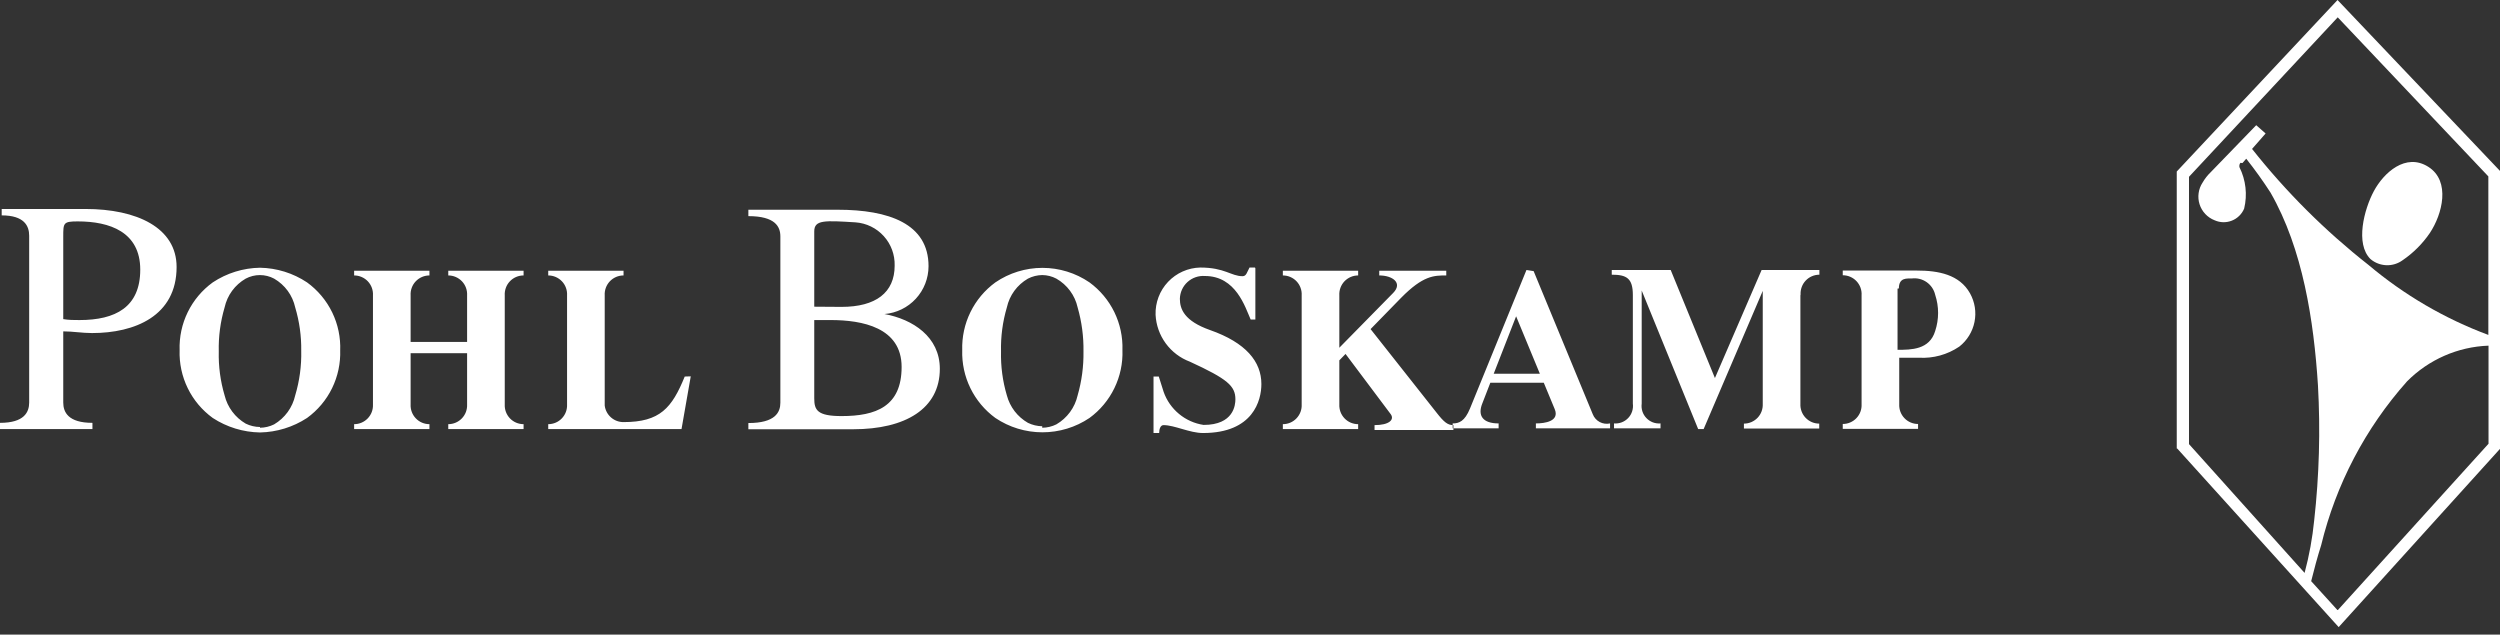 <svg width="130" height="33" viewBox="0 0 130 33" fill="none" xmlns="http://www.w3.org/2000/svg">
<rect x="0" y="0" width="130" height="33" fill="#333333" stroke="none"/>
<g clip-path="url(#clip0_5293_36052)">
<path fill-rule="evenodd" clip-rule="evenodd" d="M1.517 20.931C1.517 21.43 1.263 21.988 0 21.988V22.312H4.807V21.988C3.544 21.988 3.289 21.43 3.289 20.931V17.231C3.789 17.231 4.268 17.319 4.787 17.319C7 17.319 9.183 16.438 9.183 13.883C9.183 11.836 7.107 10.867 4.445 10.867H0.088V11.2C1.263 11.2 1.517 11.748 1.517 12.257V20.931ZM3.289 12.306C3.289 11.592 3.289 11.513 4.043 11.513C5.708 11.513 7.293 12.062 7.293 14.02C7.293 15.977 6.001 16.643 4.131 16.643C3.857 16.643 3.564 16.643 3.289 16.594V12.306ZM17.69 18.239C17.718 17.55 17.576 16.866 17.275 16.246C16.974 15.626 16.525 15.09 15.967 14.685C15.241 14.202 14.392 13.937 13.52 13.922C12.645 13.936 11.792 14.201 11.063 14.685C10.509 15.087 10.062 15.618 9.762 16.233C9.462 16.847 9.317 17.526 9.34 18.21C9.317 18.893 9.462 19.572 9.762 20.186C10.062 20.801 10.509 21.332 11.063 21.734C11.794 22.212 12.646 22.473 13.52 22.488C14.39 22.471 15.238 22.21 15.967 21.734C16.521 21.332 16.968 20.801 17.268 20.186C17.568 19.572 17.713 18.893 17.69 18.21V18.239ZM13.52 22.204C13.262 22.202 13.007 22.142 12.776 22.028C12.504 21.869 12.266 21.658 12.078 21.405C11.889 21.153 11.754 20.865 11.679 20.559C11.46 19.819 11.358 19.05 11.376 18.278C11.358 17.503 11.46 16.731 11.679 15.987C11.748 15.675 11.88 15.38 12.069 15.122C12.258 14.864 12.499 14.649 12.776 14.489C13.003 14.368 13.257 14.304 13.515 14.304C13.773 14.304 14.027 14.368 14.254 14.489C14.531 14.649 14.772 14.864 14.961 15.122C15.15 15.38 15.282 15.675 15.351 15.987C15.569 16.718 15.675 17.477 15.664 18.239C15.682 19.024 15.576 19.807 15.351 20.559C15.281 20.872 15.148 21.168 14.959 21.427C14.77 21.686 14.53 21.904 14.254 22.067C14.026 22.18 13.775 22.24 13.52 22.243V22.204ZM24.289 18.366V21.029C24.295 21.162 24.275 21.294 24.229 21.419C24.183 21.543 24.111 21.657 24.02 21.753C23.928 21.849 23.818 21.926 23.696 21.978C23.574 22.03 23.442 22.057 23.31 22.057V22.312H27.226V22.057C27.093 22.057 26.962 22.03 26.839 21.978C26.717 21.926 26.607 21.849 26.515 21.753C26.424 21.657 26.353 21.543 26.307 21.419C26.261 21.294 26.24 21.162 26.247 21.029V15.361C26.239 15.227 26.258 15.094 26.304 14.968C26.349 14.842 26.42 14.727 26.512 14.63C26.604 14.533 26.714 14.456 26.837 14.403C26.96 14.35 27.092 14.323 27.226 14.323V14.078H23.31V14.323C23.443 14.323 23.576 14.35 23.698 14.403C23.821 14.456 23.932 14.533 24.024 14.63C24.115 14.727 24.186 14.842 24.232 14.968C24.277 15.094 24.297 15.227 24.289 15.361V17.779H21.352V15.361C21.344 15.227 21.363 15.094 21.409 14.968C21.454 14.842 21.525 14.727 21.617 14.63C21.709 14.533 21.819 14.456 21.942 14.403C22.065 14.35 22.197 14.323 22.331 14.323V14.078H18.415V14.323C18.548 14.323 18.681 14.35 18.803 14.403C18.926 14.456 19.037 14.533 19.129 14.63C19.22 14.727 19.291 14.842 19.337 14.968C19.382 15.094 19.402 15.227 19.394 15.361V21.029C19.4 21.162 19.38 21.294 19.334 21.419C19.288 21.543 19.216 21.657 19.125 21.753C19.033 21.849 18.923 21.926 18.801 21.978C18.679 22.03 18.548 22.057 18.415 22.057V22.312H22.331V22.057C22.198 22.057 22.067 22.03 21.944 21.978C21.822 21.926 21.712 21.849 21.621 21.753C21.529 21.657 21.458 21.543 21.412 21.419C21.366 21.294 21.345 21.162 21.352 21.029V18.366H24.289ZM35.606 19.58C34.94 21.215 34.323 21.949 32.424 21.949C32.184 21.951 31.951 21.864 31.77 21.705C31.59 21.546 31.474 21.327 31.445 21.088V15.361C31.437 15.227 31.456 15.094 31.502 14.968C31.548 14.842 31.619 14.727 31.71 14.63C31.802 14.533 31.913 14.456 32.035 14.403C32.158 14.35 32.291 14.323 32.424 14.323V14.078H28.508V14.323C28.642 14.323 28.774 14.35 28.897 14.403C29.02 14.456 29.13 14.533 29.222 14.63C29.314 14.727 29.385 14.842 29.43 14.968C29.476 15.094 29.495 15.227 29.487 15.361V21.029C29.494 21.162 29.473 21.294 29.427 21.419C29.381 21.543 29.31 21.657 29.218 21.753C29.127 21.849 29.017 21.926 28.895 21.978C28.772 22.03 28.641 22.057 28.508 22.057V22.312H35.439L35.919 19.57L35.606 19.58ZM40.579 20.941C40.579 21.44 40.315 21.998 38.915 21.998V22.321H44.368C47.08 22.321 48.871 21.254 48.871 19.179C48.871 17.515 47.471 16.604 45.993 16.33C46.617 16.278 47.199 15.994 47.623 15.534C48.048 15.073 48.283 14.47 48.284 13.843C48.284 11.631 46.218 10.906 43.555 10.906H38.915V11.239C40.315 11.239 40.579 11.787 40.579 12.296V20.97V20.941ZM42.341 16.643H43.203C44.828 16.643 46.884 17.025 46.884 19.081C46.884 21.137 45.552 21.636 43.761 21.636C42.498 21.636 42.341 21.323 42.341 20.716V16.643ZM42.341 15.948V12.032C42.341 11.425 42.889 11.464 44.485 11.562C45.05 11.602 45.577 11.859 45.956 12.279C46.336 12.698 46.538 13.248 46.522 13.814C46.522 15.214 45.543 15.958 43.761 15.958L42.341 15.948ZM58.367 18.2C58.389 17.519 58.244 16.843 57.946 16.23C57.647 15.618 57.204 15.088 56.654 14.685C55.933 14.192 55.08 13.929 54.207 13.929C53.333 13.929 52.48 14.192 51.759 14.685C51.207 15.088 50.761 15.62 50.461 16.234C50.161 16.848 50.015 17.526 50.036 18.21C50.015 18.893 50.161 19.571 50.461 20.185C50.761 20.799 51.207 21.331 51.759 21.734C52.483 22.221 53.335 22.48 54.207 22.48C55.078 22.48 55.931 22.221 56.654 21.734C57.205 21.331 57.65 20.799 57.948 20.184C58.247 19.57 58.391 18.892 58.367 18.21V18.2ZM54.197 22.165C53.939 22.161 53.685 22.101 53.453 21.988C53.185 21.834 52.95 21.629 52.761 21.384C52.573 21.138 52.436 20.858 52.356 20.559C52.137 19.819 52.035 19.05 52.053 18.278C52.035 17.503 52.137 16.731 52.356 15.987C52.425 15.675 52.557 15.38 52.746 15.122C52.935 14.864 53.176 14.649 53.453 14.489C53.683 14.37 53.938 14.307 54.197 14.303C54.453 14.306 54.705 14.369 54.931 14.489C55.21 14.648 55.452 14.864 55.642 15.121C55.833 15.379 55.968 15.674 56.037 15.987C56.251 16.732 56.353 17.504 56.341 18.278C56.352 19.049 56.25 19.818 56.037 20.559C55.966 20.873 55.831 21.169 55.641 21.428C55.45 21.687 55.209 21.905 54.931 22.067C54.703 22.18 54.452 22.24 54.197 22.243V22.165ZM65.259 13.912H64.975C64.838 14.166 64.809 14.362 64.613 14.362C64.016 14.362 63.693 13.912 62.411 13.912C62.096 13.919 61.787 13.989 61.5 14.117C61.213 14.245 60.954 14.428 60.738 14.657C60.523 14.885 60.354 15.154 60.243 15.448C60.132 15.742 60.08 16.055 60.09 16.369C60.117 16.905 60.3 17.421 60.617 17.854C60.934 18.287 61.37 18.619 61.872 18.807C63.83 19.707 64.241 20.07 64.241 20.765C64.241 21.058 64.153 22.096 62.587 22.096C62.118 22.026 61.677 21.829 61.312 21.527C60.946 21.225 60.669 20.83 60.511 20.383L60.257 19.58H59.983V22.517H60.276C60.276 22.292 60.355 22.106 60.502 22.106C61.079 22.106 61.862 22.517 62.557 22.517C65.171 22.517 65.592 20.814 65.592 19.972C65.592 18.807 64.79 17.818 62.92 17.162C61.588 16.692 61.353 16.075 61.353 15.537C61.357 15.372 61.394 15.21 61.462 15.06C61.53 14.91 61.628 14.776 61.75 14.665C61.872 14.554 62.015 14.47 62.17 14.416C62.326 14.362 62.491 14.34 62.655 14.352C64.271 14.352 64.75 15.977 65.034 16.614H65.279V13.951L65.259 13.912ZM69.645 18.738L69.968 18.405L72.318 21.538C72.523 21.822 72.24 22.106 71.476 22.106V22.36H75.578V22.106C75.284 22.106 75.098 21.969 74.687 21.44L71.27 17.113L72.856 15.488C74.002 14.323 74.57 14.323 75.206 14.323V14.078H71.721V14.323C72.416 14.323 72.954 14.715 72.445 15.233L69.645 18.082V15.361C69.637 15.227 69.657 15.094 69.702 14.968C69.748 14.842 69.819 14.727 69.91 14.63C70.002 14.533 70.113 14.456 70.236 14.403C70.358 14.35 70.491 14.323 70.624 14.323V14.078H66.708V14.323C66.842 14.323 66.974 14.35 67.097 14.403C67.22 14.456 67.331 14.533 67.422 14.63C67.514 14.727 67.585 14.842 67.63 14.968C67.676 15.094 67.695 15.227 67.687 15.361V21.029C67.694 21.162 67.674 21.294 67.627 21.419C67.581 21.543 67.51 21.657 67.418 21.753C67.327 21.849 67.217 21.926 67.095 21.978C66.973 22.03 66.841 22.057 66.708 22.057V22.312H70.624V22.057C70.492 22.057 70.36 22.03 70.238 21.978C70.116 21.926 70.006 21.849 69.914 21.753C69.823 21.657 69.751 21.543 69.705 21.419C69.659 21.294 69.639 21.162 69.645 21.029V18.777V18.738ZM79.376 14.039L76.439 21.244C76.165 21.91 75.872 22.018 75.539 22.018V22.272H77.928V22.018C77.095 22.018 76.831 21.607 77.076 20.99L77.497 19.903H80.277L80.845 21.274C81.109 21.91 80.326 22.018 79.866 22.018V22.272H83.723V22.018C83.54 22.059 83.349 22.033 83.184 21.945C83.019 21.857 82.891 21.713 82.823 21.538L79.749 14.098L79.376 14.039ZM77.673 19.433L78.838 16.447L80.072 19.433H77.673ZM93.63 15.322C93.623 15.188 93.642 15.055 93.688 14.929C93.733 14.803 93.804 14.688 93.896 14.591C93.987 14.494 94.098 14.416 94.221 14.364C94.344 14.311 94.476 14.284 94.609 14.284V14.039H91.604L89.176 19.659L86.876 14.039H83.811V14.284C84.585 14.284 84.908 14.47 84.908 15.341V20.99C84.926 21.125 84.913 21.262 84.871 21.392C84.829 21.521 84.759 21.64 84.665 21.738C84.571 21.837 84.456 21.913 84.328 21.962C84.201 22.01 84.064 22.029 83.929 22.018V22.272H86.347V22.018C86.211 22.029 86.075 22.01 85.947 21.962C85.82 21.913 85.705 21.837 85.611 21.738C85.517 21.64 85.446 21.521 85.404 21.392C85.362 21.262 85.35 21.125 85.368 20.99V15.106L88.305 22.312H88.589L91.663 15.126V21C91.669 21.132 91.649 21.265 91.603 21.389C91.557 21.514 91.486 21.628 91.394 21.724C91.302 21.82 91.192 21.896 91.07 21.949C90.948 22.001 90.817 22.028 90.684 22.028V22.282H94.6V22.028C94.467 22.028 94.335 22.001 94.213 21.949C94.091 21.896 93.981 21.82 93.89 21.724C93.798 21.628 93.727 21.514 93.681 21.389C93.635 21.265 93.614 21.132 93.621 21V15.361L93.63 15.322ZM98.741 18.601H99.779C100.525 18.646 101.265 18.443 101.883 18.024C102.291 17.704 102.572 17.249 102.674 16.741C102.777 16.233 102.694 15.706 102.441 15.253C101.893 14.274 100.797 14.069 99.681 14.069H95.823V14.313C95.957 14.313 96.089 14.34 96.212 14.393C96.335 14.446 96.446 14.523 96.537 14.62C96.629 14.718 96.7 14.833 96.746 14.958C96.791 15.084 96.811 15.217 96.802 15.351V21.019C96.809 21.152 96.789 21.285 96.743 21.409C96.696 21.534 96.625 21.647 96.534 21.743C96.442 21.84 96.332 21.916 96.21 21.968C96.088 22.021 95.956 22.047 95.823 22.047V22.302H99.739V22.047C99.607 22.047 99.475 22.021 99.353 21.968C99.231 21.916 99.121 21.84 99.029 21.743C98.938 21.647 98.867 21.534 98.82 21.409C98.774 21.285 98.754 21.152 98.76 21.019V18.601H98.741ZM98.741 14.998C98.741 14.411 99.181 14.489 99.416 14.48C99.688 14.446 99.963 14.515 100.187 14.672C100.411 14.829 100.569 15.064 100.63 15.331C100.831 15.942 100.831 16.601 100.63 17.211C100.337 18.19 99.377 18.19 98.672 18.19V15.008L98.741 14.998Z" fill="white"/>
<path d="M121.572 31.719L129.403 23.075V17.974C127.805 18.033 126.29 18.698 125.164 19.834C123.001 22.265 121.468 25.189 120.7 28.352C120.504 28.968 120.338 29.595 120.181 30.221L121.542 31.719H121.572ZM116.5 8.468C116.476 8.5 116.46 8.537 116.451 8.575C116.443 8.614 116.443 8.655 116.451 8.693C116.784 9.36 116.871 10.123 116.696 10.847C116.637 10.989 116.549 11.118 116.439 11.225C116.329 11.333 116.199 11.418 116.055 11.474C115.912 11.531 115.759 11.558 115.605 11.555C115.451 11.551 115.3 11.517 115.159 11.454C114.975 11.383 114.81 11.271 114.675 11.128C114.54 10.984 114.438 10.812 114.378 10.625C114.318 10.437 114.301 10.238 114.328 10.043C114.354 9.848 114.424 9.661 114.533 9.496C114.652 9.29 114.8 9.102 114.973 8.938L117.323 6.51L117.812 6.941L117.107 7.744C118.88 9.985 120.911 12.009 123.158 13.774C125.012 15.337 127.121 16.569 129.394 17.416V9.173L121.562 0.901L113.828 9.193V23.094L119.839 29.791C120.079 28.895 120.246 27.982 120.338 27.059C120.599 24.729 120.664 22.381 120.534 20.04C120.318 16.682 119.751 12.952 118.067 10.015C117.675 9.408 117.254 8.821 116.804 8.253L116.608 8.478L116.5 8.468ZM124.939 13.53C125.493 13.152 125.971 12.674 126.349 12.12C127.005 11.141 127.445 9.418 126.271 8.674C125.096 7.93 123.95 8.987 123.441 9.937C122.932 10.886 122.462 12.678 123.265 13.471C123.497 13.668 123.788 13.78 124.092 13.791C124.396 13.802 124.694 13.71 124.939 13.53ZM113.191 23.32V8.919L121.552 0L130.001 8.889V23.339L121.611 32.61L113.221 23.329L113.191 23.32Z" fill="white"/>
</g>
<defs>
<clipPath id="clip0_5293_36052">
<rect width="130" height="32.61" fill="white"/>
</clipPath>
</defs>
</svg>
